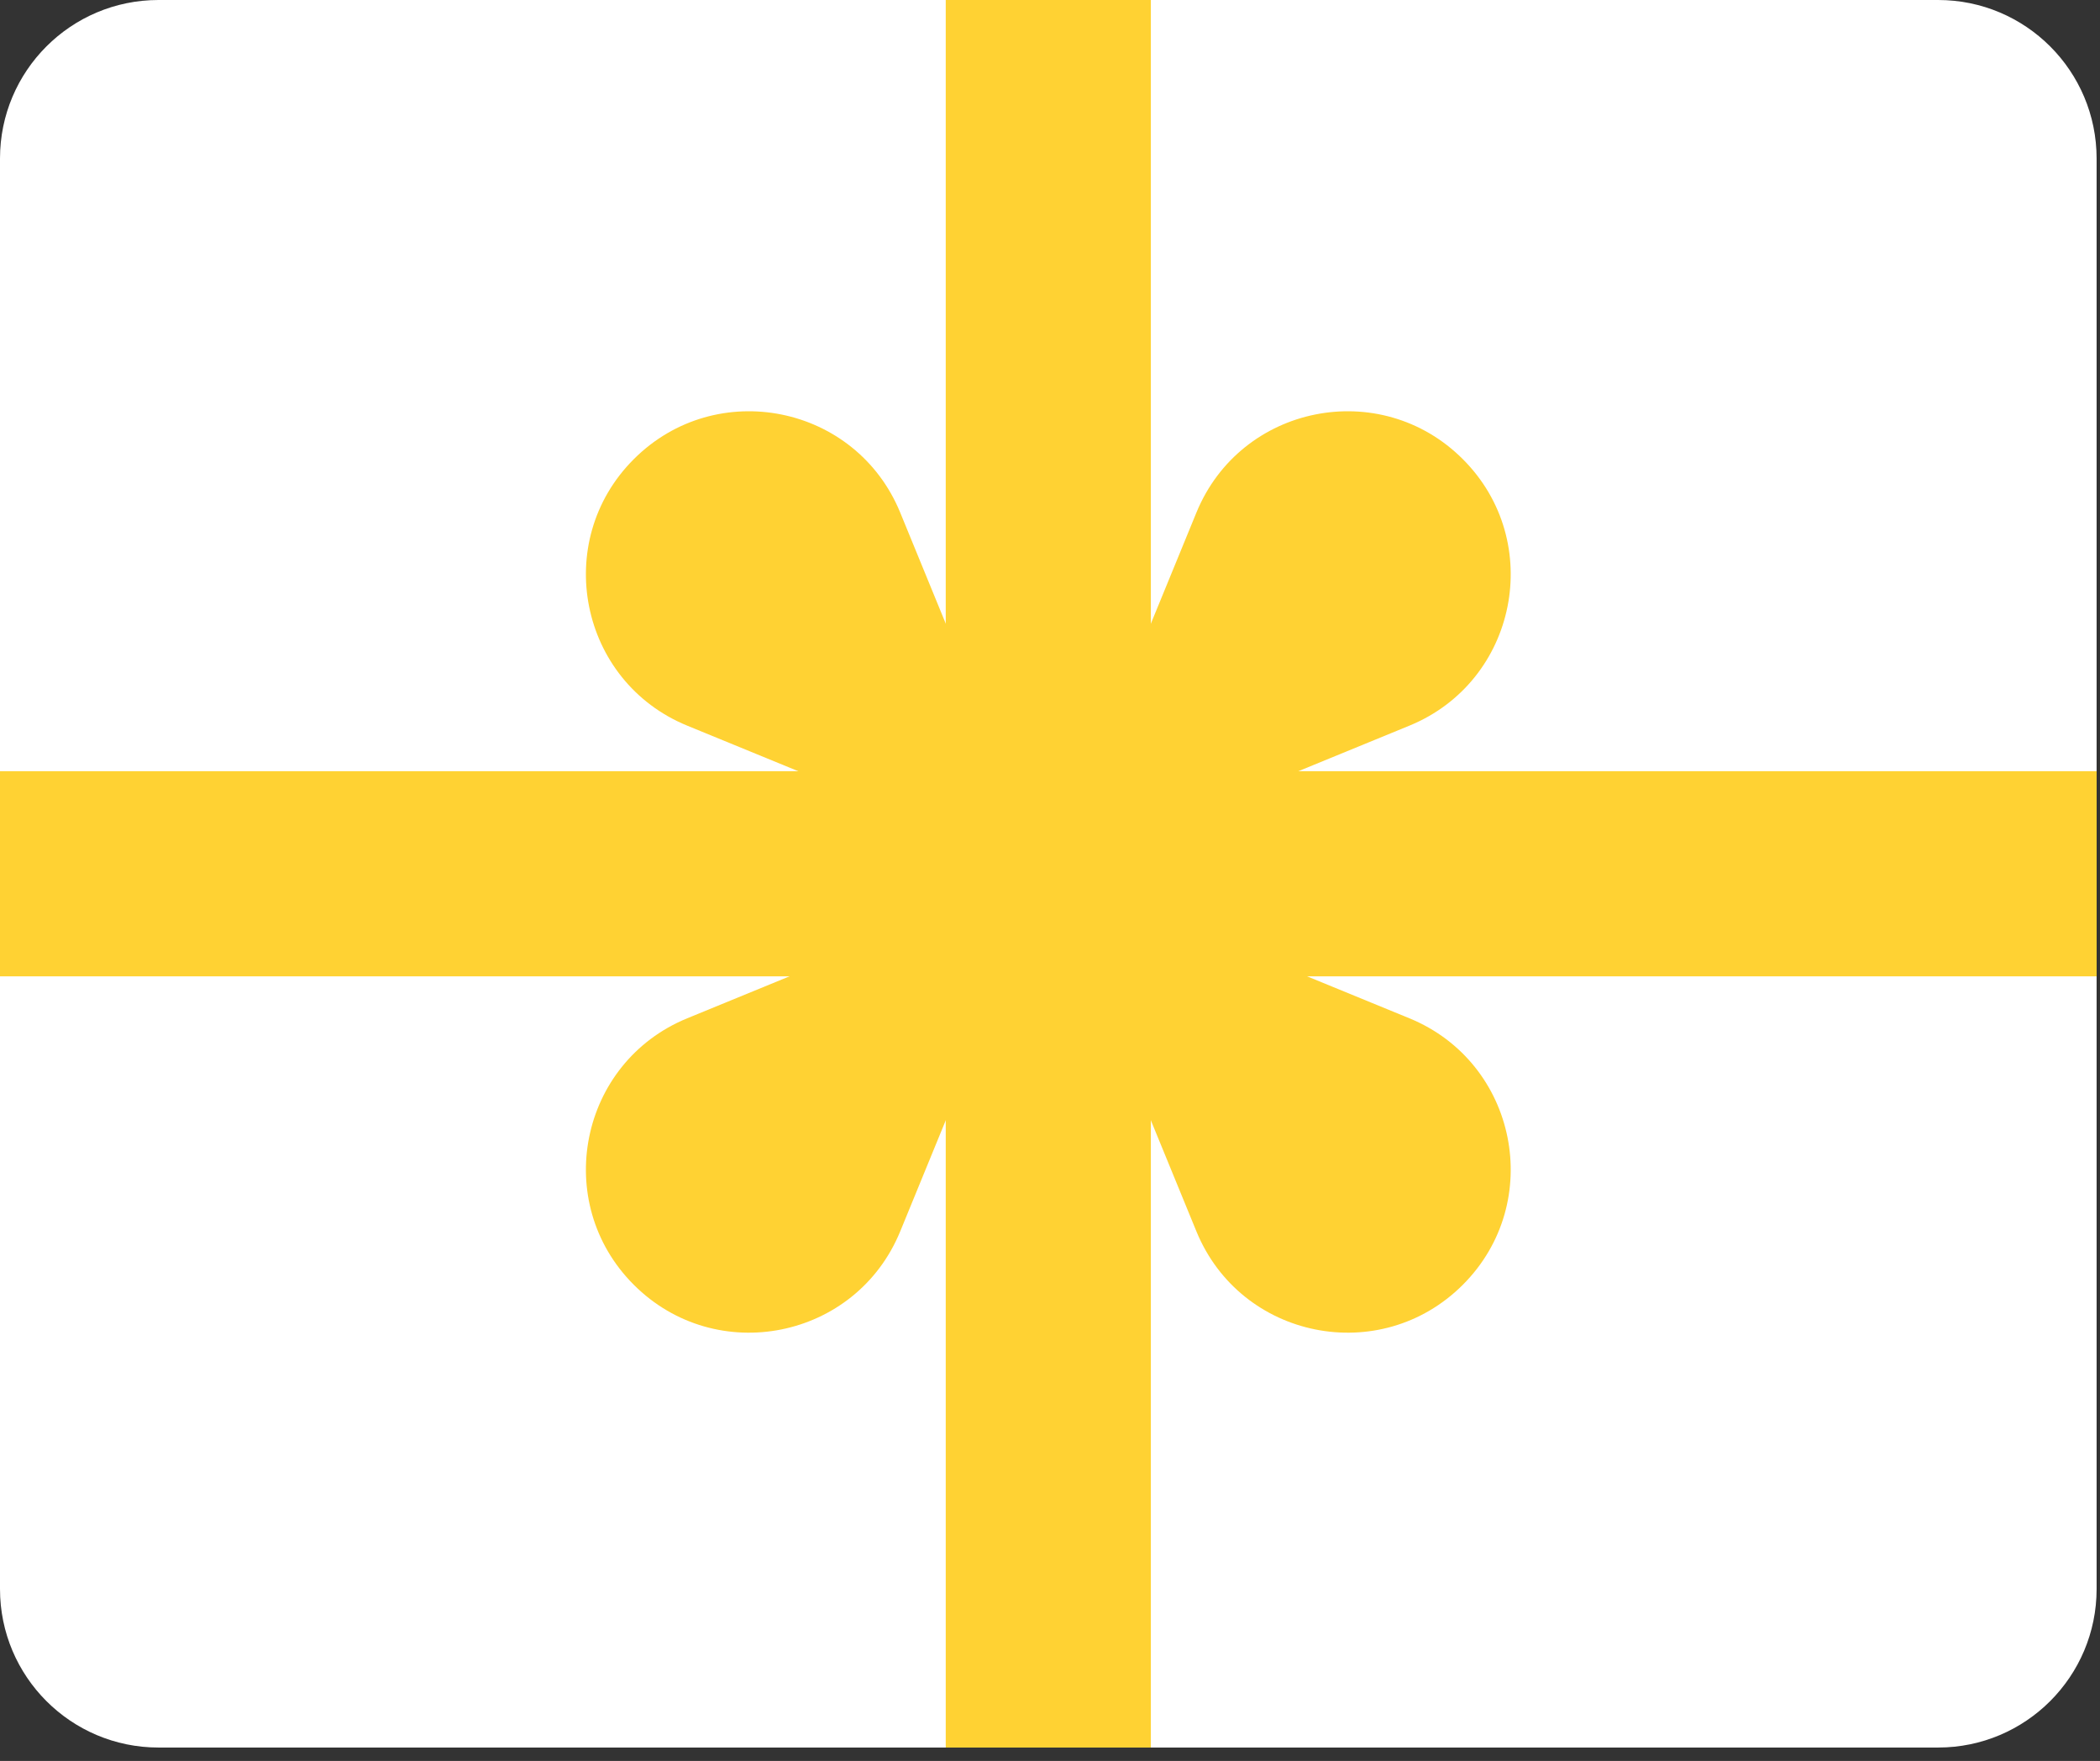 <svg width="99" height="83" viewBox="0 0 99 83" fill="none" xmlns="http://www.w3.org/2000/svg">
<rect x="0" y="0" width="99" height="83" fill="#333333" stroke="none"/>
<path d="M7.472 0H91.368C95.495 0 98.84 3.345 98.84 7.472V74.895C98.84 79.022 95.495 82.367 91.368 82.367H7.472C3.345 82.367 -7.62939e-06 79.022 -7.62939e-06 74.895V7.472C-7.62939e-06 3.345 3.345 0 7.472 0Z" fill="white"/>
<path d="M44.585 0H54.255V82.367H44.585V0Z" fill="#FFD233"/>
<path d="M98.841 36.349V46.018L0 46.018V36.349L98.841 36.349Z" fill="#FFD233"/>
<path d="M49.42 41.183L66.442 34.203C71.528 32.119 72.85 25.525 68.962 21.642C65.074 17.754 58.485 19.076 56.401 24.162L49.42 41.183Z" fill="#FFD233"/>
<path d="M49.42 41.183L32.399 34.203C27.313 32.119 25.991 25.525 29.879 21.642C33.767 17.754 40.356 19.076 42.44 24.162L49.42 41.183Z" fill="#FFD233"/>
<path d="M49.42 41.014L32.399 47.995C27.313 50.079 25.991 56.672 29.879 60.556C33.767 64.444 40.356 63.122 42.44 58.036L49.42 41.014Z" fill="#FFD233"/>
<path d="M49.42 41.014L66.442 47.995C71.528 50.079 72.85 56.672 68.962 60.556C65.074 64.444 58.485 63.122 56.401 58.036L49.42 41.014Z" fill="#FFD233"/>
</svg>
